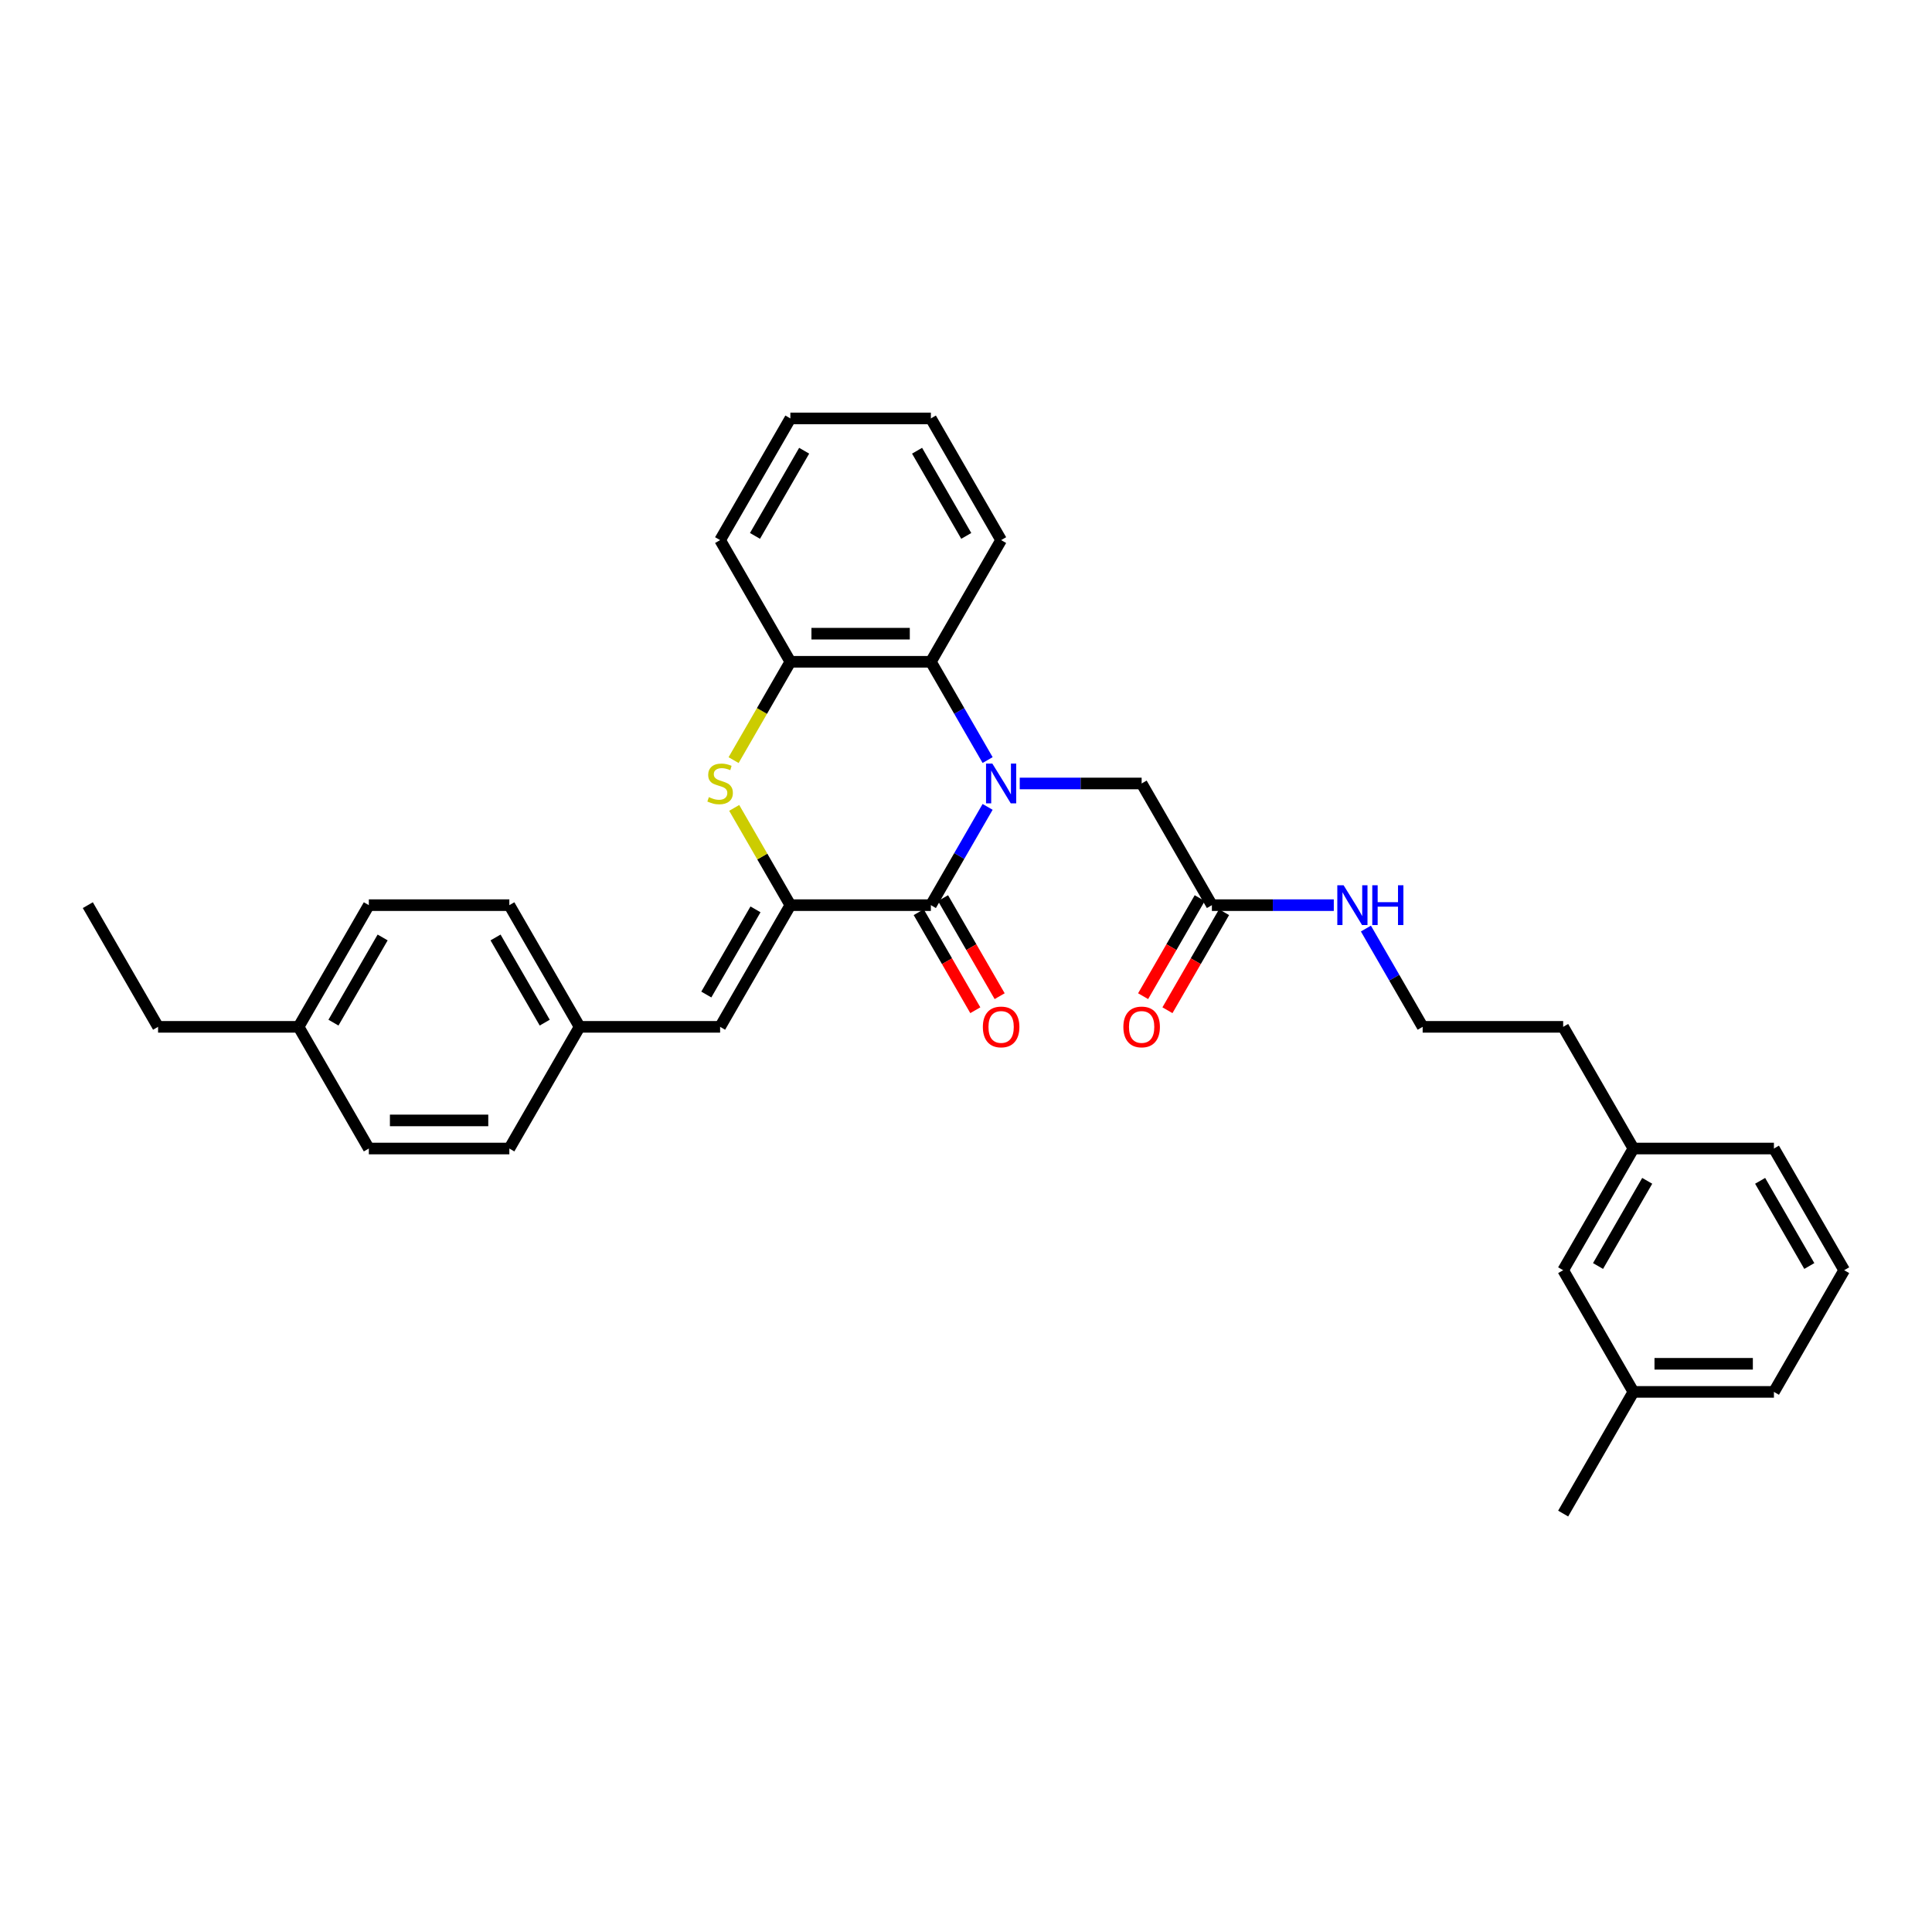 <?xml version='1.0' encoding='iso-8859-1'?>
<svg version='1.1' baseProfile='full'
              xmlns='http://www.w3.org/2000/svg'
                      xmlns:rdkit='http://www.rdkit.org/xml'
                      xmlns:xlink='http://www.w3.org/1999/xlink'
                  xml:space='preserve'
width='1000px' height='1000px' viewBox='0 0 1000 1000'>
<!-- END OF HEADER -->
<rect style='opacity:1.0;fill:#FFFFFF;stroke:none' width='1000' height='1000' x='0' y='0'> </rect>
<path class='bond-0' d='M 511.186,417.641 L 496.502,443.075' style='fill:none;fill-rule:evenodd;stroke:#0000FF;stroke-width:6px;stroke-linecap:butt;stroke-linejoin:miter;stroke-opacity:1' />
<path class='bond-0' d='M 496.502,443.075 L 481.818,468.508' style='fill:none;fill-rule:evenodd;stroke:#000000;stroke-width:6px;stroke-linecap:butt;stroke-linejoin:miter;stroke-opacity:1' />
<path class='bond-3' d='M 511.186,393.408 L 496.502,367.974' style='fill:none;fill-rule:evenodd;stroke:#0000FF;stroke-width:6px;stroke-linecap:butt;stroke-linejoin:miter;stroke-opacity:1' />
<path class='bond-3' d='M 496.502,367.974 L 481.818,342.541' style='fill:none;fill-rule:evenodd;stroke:#000000;stroke-width:6px;stroke-linecap:butt;stroke-linejoin:miter;stroke-opacity:1' />
<path class='bond-6' d='M 527.811,405.525 L 559.36,405.525' style='fill:none;fill-rule:evenodd;stroke:#0000FF;stroke-width:6px;stroke-linecap:butt;stroke-linejoin:miter;stroke-opacity:1' />
<path class='bond-6' d='M 559.36,405.525 L 590.909,405.525' style='fill:none;fill-rule:evenodd;stroke:#000000;stroke-width:6px;stroke-linecap:butt;stroke-linejoin:miter;stroke-opacity:1' />
<path class='bond-1' d='M 481.818,468.508 L 409.091,468.508' style='fill:none;fill-rule:evenodd;stroke:#000000;stroke-width:6px;stroke-linecap:butt;stroke-linejoin:miter;stroke-opacity:1' />
<path class='bond-8' d='M 475.52,472.145 L 490.17,497.52' style='fill:none;fill-rule:evenodd;stroke:#000000;stroke-width:6px;stroke-linecap:butt;stroke-linejoin:miter;stroke-opacity:1' />
<path class='bond-8' d='M 490.17,497.52 L 504.821,522.895' style='fill:none;fill-rule:evenodd;stroke:#FF0000;stroke-width:6px;stroke-linecap:butt;stroke-linejoin:miter;stroke-opacity:1' />
<path class='bond-8' d='M 488.117,464.872 L 502.767,490.247' style='fill:none;fill-rule:evenodd;stroke:#000000;stroke-width:6px;stroke-linecap:butt;stroke-linejoin:miter;stroke-opacity:1' />
<path class='bond-8' d='M 502.767,490.247 L 517.418,515.623' style='fill:none;fill-rule:evenodd;stroke:#FF0000;stroke-width:6px;stroke-linecap:butt;stroke-linejoin:miter;stroke-opacity:1' />
<path class='bond-5' d='M 409.091,468.508 L 372.727,531.492' style='fill:none;fill-rule:evenodd;stroke:#000000;stroke-width:6px;stroke-linecap:butt;stroke-linejoin:miter;stroke-opacity:1' />
<path class='bond-5' d='M 391.04,470.683 L 365.585,514.772' style='fill:none;fill-rule:evenodd;stroke:#000000;stroke-width:6px;stroke-linecap:butt;stroke-linejoin:miter;stroke-opacity:1' />
<path class='bond-32' d='M 409.091,468.508 L 394.558,443.336' style='fill:none;fill-rule:evenodd;stroke:#000000;stroke-width:6px;stroke-linecap:butt;stroke-linejoin:miter;stroke-opacity:1' />
<path class='bond-32' d='M 394.558,443.336 L 380.025,418.165' style='fill:none;fill-rule:evenodd;stroke:#CCCC00;stroke-width:6px;stroke-linecap:butt;stroke-linejoin:miter;stroke-opacity:1' />
<path class='bond-2' d='M 379.706,393.437 L 394.398,367.989' style='fill:none;fill-rule:evenodd;stroke:#CCCC00;stroke-width:6px;stroke-linecap:butt;stroke-linejoin:miter;stroke-opacity:1' />
<path class='bond-2' d='M 394.398,367.989 L 409.091,342.541' style='fill:none;fill-rule:evenodd;stroke:#000000;stroke-width:6px;stroke-linecap:butt;stroke-linejoin:miter;stroke-opacity:1' />
<path class='bond-4' d='M 481.818,342.541 L 409.091,342.541' style='fill:none;fill-rule:evenodd;stroke:#000000;stroke-width:6px;stroke-linecap:butt;stroke-linejoin:miter;stroke-opacity:1' />
<path class='bond-4' d='M 470.909,327.995 L 420,327.995' style='fill:none;fill-rule:evenodd;stroke:#000000;stroke-width:6px;stroke-linecap:butt;stroke-linejoin:miter;stroke-opacity:1' />
<path class='bond-21' d='M 481.818,342.541 L 518.182,279.557' style='fill:none;fill-rule:evenodd;stroke:#000000;stroke-width:6px;stroke-linecap:butt;stroke-linejoin:miter;stroke-opacity:1' />
<path class='bond-22' d='M 409.091,342.541 L 372.727,279.557' style='fill:none;fill-rule:evenodd;stroke:#000000;stroke-width:6px;stroke-linecap:butt;stroke-linejoin:miter;stroke-opacity:1' />
<path class='bond-10' d='M 372.727,531.492 L 300,531.492' style='fill:none;fill-rule:evenodd;stroke:#000000;stroke-width:6px;stroke-linecap:butt;stroke-linejoin:miter;stroke-opacity:1' />
<path class='bond-7' d='M 590.909,405.525 L 627.273,468.508' style='fill:none;fill-rule:evenodd;stroke:#000000;stroke-width:6px;stroke-linecap:butt;stroke-linejoin:miter;stroke-opacity:1' />
<path class='bond-9' d='M 620.974,464.872 L 606.324,490.247' style='fill:none;fill-rule:evenodd;stroke:#000000;stroke-width:6px;stroke-linecap:butt;stroke-linejoin:miter;stroke-opacity:1' />
<path class='bond-9' d='M 606.324,490.247 L 591.673,515.623' style='fill:none;fill-rule:evenodd;stroke:#FF0000;stroke-width:6px;stroke-linecap:butt;stroke-linejoin:miter;stroke-opacity:1' />
<path class='bond-9' d='M 633.571,472.145 L 618.921,497.52' style='fill:none;fill-rule:evenodd;stroke:#000000;stroke-width:6px;stroke-linecap:butt;stroke-linejoin:miter;stroke-opacity:1' />
<path class='bond-9' d='M 618.921,497.52 L 604.27,522.895' style='fill:none;fill-rule:evenodd;stroke:#FF0000;stroke-width:6px;stroke-linecap:butt;stroke-linejoin:miter;stroke-opacity:1' />
<path class='bond-11' d='M 627.273,468.508 L 658.822,468.508' style='fill:none;fill-rule:evenodd;stroke:#000000;stroke-width:6px;stroke-linecap:butt;stroke-linejoin:miter;stroke-opacity:1' />
<path class='bond-11' d='M 658.822,468.508 L 690.371,468.508' style='fill:none;fill-rule:evenodd;stroke:#0000FF;stroke-width:6px;stroke-linecap:butt;stroke-linejoin:miter;stroke-opacity:1' />
<path class='bond-14' d='M 300,531.492 L 263.636,594.475' style='fill:none;fill-rule:evenodd;stroke:#000000;stroke-width:6px;stroke-linecap:butt;stroke-linejoin:miter;stroke-opacity:1' />
<path class='bond-15' d='M 300,531.492 L 263.636,468.508' style='fill:none;fill-rule:evenodd;stroke:#000000;stroke-width:6px;stroke-linecap:butt;stroke-linejoin:miter;stroke-opacity:1' />
<path class='bond-15' d='M 281.949,529.317 L 256.494,485.228' style='fill:none;fill-rule:evenodd;stroke:#000000;stroke-width:6px;stroke-linecap:butt;stroke-linejoin:miter;stroke-opacity:1' />
<path class='bond-20' d='M 706.995,480.625 L 721.68,506.058' style='fill:none;fill-rule:evenodd;stroke:#0000FF;stroke-width:6px;stroke-linecap:butt;stroke-linejoin:miter;stroke-opacity:1' />
<path class='bond-20' d='M 721.68,506.058 L 736.364,531.492' style='fill:none;fill-rule:evenodd;stroke:#000000;stroke-width:6px;stroke-linecap:butt;stroke-linejoin:miter;stroke-opacity:1' />
<path class='bond-12' d='M 809.091,657.459 L 845.455,594.475' style='fill:none;fill-rule:evenodd;stroke:#000000;stroke-width:6px;stroke-linecap:butt;stroke-linejoin:miter;stroke-opacity:1' />
<path class='bond-12' d='M 827.142,655.284 L 852.597,611.196' style='fill:none;fill-rule:evenodd;stroke:#000000;stroke-width:6px;stroke-linecap:butt;stroke-linejoin:miter;stroke-opacity:1' />
<path class='bond-17' d='M 809.091,657.459 L 845.455,720.443' style='fill:none;fill-rule:evenodd;stroke:#000000;stroke-width:6px;stroke-linecap:butt;stroke-linejoin:miter;stroke-opacity:1' />
<path class='bond-13' d='M 154.545,531.492 L 190.909,468.508' style='fill:none;fill-rule:evenodd;stroke:#000000;stroke-width:6px;stroke-linecap:butt;stroke-linejoin:miter;stroke-opacity:1' />
<path class='bond-13' d='M 172.597,529.317 L 198.051,485.228' style='fill:none;fill-rule:evenodd;stroke:#000000;stroke-width:6px;stroke-linecap:butt;stroke-linejoin:miter;stroke-opacity:1' />
<path class='bond-27' d='M 154.545,531.492 L 81.818,531.492' style='fill:none;fill-rule:evenodd;stroke:#000000;stroke-width:6px;stroke-linecap:butt;stroke-linejoin:miter;stroke-opacity:1' />
<path class='bond-34' d='M 154.545,531.492 L 190.909,594.475' style='fill:none;fill-rule:evenodd;stroke:#000000;stroke-width:6px;stroke-linecap:butt;stroke-linejoin:miter;stroke-opacity:1' />
<path class='bond-19' d='M 263.636,594.475 L 190.909,594.475' style='fill:none;fill-rule:evenodd;stroke:#000000;stroke-width:6px;stroke-linecap:butt;stroke-linejoin:miter;stroke-opacity:1' />
<path class='bond-19' d='M 252.727,579.93 L 201.818,579.93' style='fill:none;fill-rule:evenodd;stroke:#000000;stroke-width:6px;stroke-linecap:butt;stroke-linejoin:miter;stroke-opacity:1' />
<path class='bond-18' d='M 263.636,468.508 L 190.909,468.508' style='fill:none;fill-rule:evenodd;stroke:#000000;stroke-width:6px;stroke-linecap:butt;stroke-linejoin:miter;stroke-opacity:1' />
<path class='bond-16' d='M 845.455,594.475 L 809.091,531.492' style='fill:none;fill-rule:evenodd;stroke:#000000;stroke-width:6px;stroke-linecap:butt;stroke-linejoin:miter;stroke-opacity:1' />
<path class='bond-26' d='M 845.455,594.475 L 918.182,594.475' style='fill:none;fill-rule:evenodd;stroke:#000000;stroke-width:6px;stroke-linecap:butt;stroke-linejoin:miter;stroke-opacity:1' />
<path class='bond-28' d='M 845.455,720.443 L 809.091,783.426' style='fill:none;fill-rule:evenodd;stroke:#000000;stroke-width:6px;stroke-linecap:butt;stroke-linejoin:miter;stroke-opacity:1' />
<path class='bond-35' d='M 845.455,720.443 L 918.182,720.443' style='fill:none;fill-rule:evenodd;stroke:#000000;stroke-width:6px;stroke-linecap:butt;stroke-linejoin:miter;stroke-opacity:1' />
<path class='bond-35' d='M 856.364,705.897 L 907.273,705.897' style='fill:none;fill-rule:evenodd;stroke:#000000;stroke-width:6px;stroke-linecap:butt;stroke-linejoin:miter;stroke-opacity:1' />
<path class='bond-24' d='M 736.364,531.492 L 809.091,531.492' style='fill:none;fill-rule:evenodd;stroke:#000000;stroke-width:6px;stroke-linecap:butt;stroke-linejoin:miter;stroke-opacity:1' />
<path class='bond-29' d='M 518.182,279.557 L 481.818,216.574' style='fill:none;fill-rule:evenodd;stroke:#000000;stroke-width:6px;stroke-linecap:butt;stroke-linejoin:miter;stroke-opacity:1' />
<path class='bond-29' d='M 500.131,277.382 L 474.676,233.294' style='fill:none;fill-rule:evenodd;stroke:#000000;stroke-width:6px;stroke-linecap:butt;stroke-linejoin:miter;stroke-opacity:1' />
<path class='bond-33' d='M 372.727,279.557 L 409.091,216.574' style='fill:none;fill-rule:evenodd;stroke:#000000;stroke-width:6px;stroke-linecap:butt;stroke-linejoin:miter;stroke-opacity:1' />
<path class='bond-33' d='M 390.779,277.382 L 416.233,233.294' style='fill:none;fill-rule:evenodd;stroke:#000000;stroke-width:6px;stroke-linecap:butt;stroke-linejoin:miter;stroke-opacity:1' />
<path class='bond-23' d='M 954.545,657.459 L 918.182,594.475' style='fill:none;fill-rule:evenodd;stroke:#000000;stroke-width:6px;stroke-linecap:butt;stroke-linejoin:miter;stroke-opacity:1' />
<path class='bond-23' d='M 936.494,655.284 L 911.04,611.196' style='fill:none;fill-rule:evenodd;stroke:#000000;stroke-width:6px;stroke-linecap:butt;stroke-linejoin:miter;stroke-opacity:1' />
<path class='bond-25' d='M 954.545,657.459 L 918.182,720.443' style='fill:none;fill-rule:evenodd;stroke:#000000;stroke-width:6px;stroke-linecap:butt;stroke-linejoin:miter;stroke-opacity:1' />
<path class='bond-31' d='M 81.818,531.492 L 45.455,468.508' style='fill:none;fill-rule:evenodd;stroke:#000000;stroke-width:6px;stroke-linecap:butt;stroke-linejoin:miter;stroke-opacity:1' />
<path class='bond-30' d='M 481.818,216.574 L 409.091,216.574' style='fill:none;fill-rule:evenodd;stroke:#000000;stroke-width:6px;stroke-linecap:butt;stroke-linejoin:miter;stroke-opacity:1' />
<path  class='atom-0' d='M 513.629 395.226
L 520.378 406.135
Q 521.047 407.212, 522.124 409.161
Q 523.2 411.11, 523.258 411.226
L 523.258 395.226
L 525.993 395.226
L 525.993 415.823
L 523.171 415.823
L 515.927 403.895
Q 515.084 402.499, 514.182 400.899
Q 513.309 399.299, 513.047 398.805
L 513.047 415.823
L 510.371 415.823
L 510.371 395.226
L 513.629 395.226
' fill='#0000FF'/>
<path  class='atom-3' d='M 366.909 412.594
Q 367.142 412.681, 368.102 413.088
Q 369.062 413.495, 370.109 413.757
Q 371.185 413.99, 372.233 413.99
Q 374.182 413.99, 375.316 413.059
Q 376.451 412.099, 376.451 410.441
Q 376.451 409.306, 375.869 408.608
Q 375.316 407.91, 374.444 407.532
Q 373.571 407.154, 372.116 406.717
Q 370.284 406.165, 369.178 405.641
Q 368.102 405.117, 367.316 404.012
Q 366.56 402.906, 366.56 401.045
Q 366.56 398.455, 368.305 396.855
Q 370.08 395.255, 373.571 395.255
Q 375.956 395.255, 378.662 396.39
L 377.993 398.63
Q 375.52 397.612, 373.658 397.612
Q 371.651 397.612, 370.545 398.455
Q 369.44 399.27, 369.469 400.695
Q 369.469 401.801, 370.022 402.47
Q 370.604 403.139, 371.418 403.517
Q 372.262 403.895, 373.658 404.332
Q 375.52 404.914, 376.625 405.495
Q 377.731 406.077, 378.516 407.27
Q 379.331 408.434, 379.331 410.441
Q 379.331 413.292, 377.411 414.834
Q 375.52 416.346, 372.349 416.346
Q 370.516 416.346, 369.12 415.939
Q 367.753 415.561, 366.124 414.892
L 366.909 412.594
' fill='#CCCC00'/>
<path  class='atom-9' d='M 508.727 531.55
Q 508.727 526.605, 511.171 523.841
Q 513.615 521.077, 518.182 521.077
Q 522.749 521.077, 525.193 523.841
Q 527.636 526.605, 527.636 531.55
Q 527.636 536.554, 525.164 539.405
Q 522.691 542.226, 518.182 542.226
Q 513.644 542.226, 511.171 539.405
Q 508.727 536.583, 508.727 531.55
M 518.182 539.899
Q 521.324 539.899, 523.011 537.805
Q 524.727 535.681, 524.727 531.55
Q 524.727 527.506, 523.011 525.47
Q 521.324 523.405, 518.182 523.405
Q 515.04 523.405, 513.324 525.441
Q 511.636 527.477, 511.636 531.55
Q 511.636 535.71, 513.324 537.805
Q 515.04 539.899, 518.182 539.899
' fill='#FF0000'/>
<path  class='atom-10' d='M 581.455 531.55
Q 581.455 526.605, 583.898 523.841
Q 586.342 521.077, 590.909 521.077
Q 595.476 521.077, 597.92 523.841
Q 600.364 526.605, 600.364 531.55
Q 600.364 536.554, 597.891 539.405
Q 595.418 542.226, 590.909 542.226
Q 586.371 542.226, 583.898 539.405
Q 581.455 536.583, 581.455 531.55
M 590.909 539.899
Q 594.051 539.899, 595.738 537.805
Q 597.455 535.681, 597.455 531.55
Q 597.455 527.506, 595.738 525.47
Q 594.051 523.405, 590.909 523.405
Q 587.767 523.405, 586.051 525.441
Q 584.364 527.477, 584.364 531.55
Q 584.364 535.71, 586.051 537.805
Q 587.767 539.899, 590.909 539.899
' fill='#FF0000'/>
<path  class='atom-12' d='M 695.447 458.21
L 702.196 469.119
Q 702.865 470.195, 703.942 472.145
Q 705.018 474.094, 705.076 474.21
L 705.076 458.21
L 707.811 458.21
L 707.811 478.806
L 704.989 478.806
L 697.745 466.879
Q 696.902 465.483, 696 463.883
Q 695.127 462.283, 694.865 461.788
L 694.865 478.806
L 692.189 478.806
L 692.189 458.21
L 695.447 458.21
' fill='#0000FF'/>
<path  class='atom-12' d='M 710.284 458.21
L 713.076 458.21
L 713.076 466.966
L 723.607 466.966
L 723.607 458.21
L 726.4 458.21
L 726.4 478.806
L 723.607 478.806
L 723.607 469.294
L 713.076 469.294
L 713.076 478.806
L 710.284 478.806
L 710.284 458.21
' fill='#0000FF'/>
</svg>
